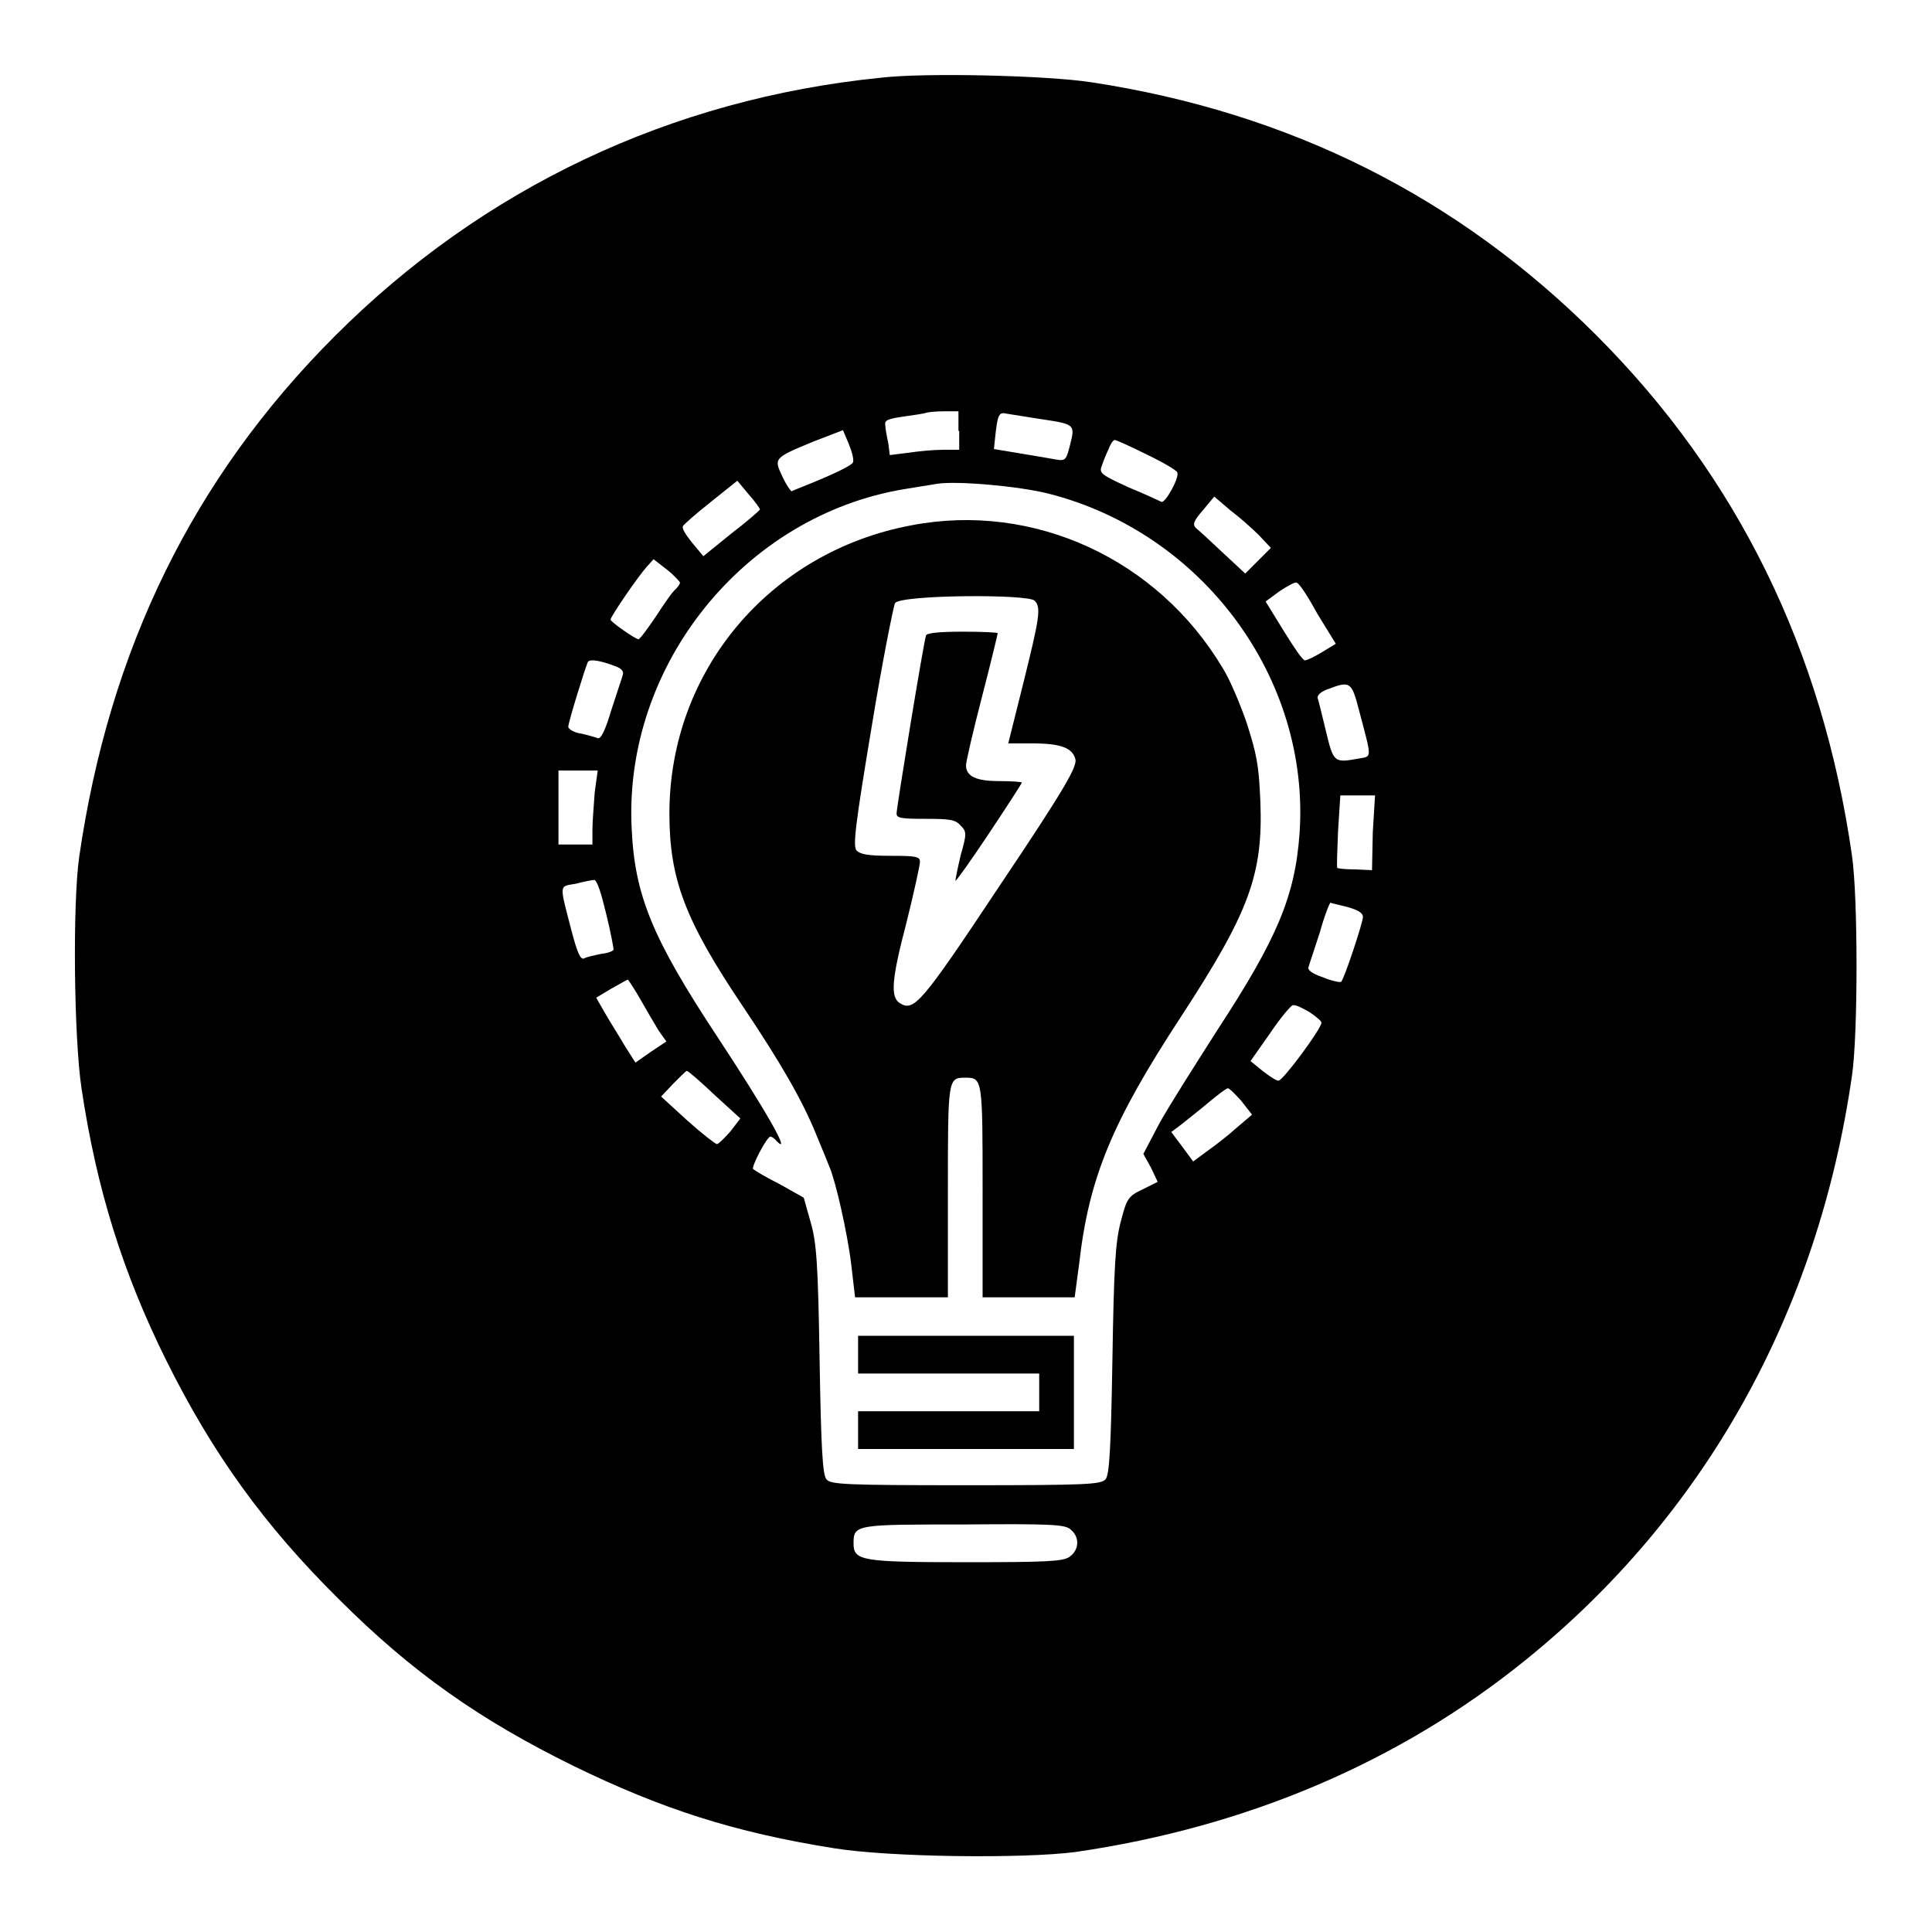 <?xml version="1.0" encoding="utf-8"?>
<!-- Svg Vector Icons : http://www.onlinewebfonts.com/icon -->
<!DOCTYPE svg PUBLIC "-//W3C//DTD SVG 1.1//EN" "http://www.w3.org/Graphics/SVG/1.1/DTD/svg11.dtd">
<svg version="1.1" xmlns="http://www.w3.org/2000/svg" xmlns:xlink="http://www.w3.org/1999/xlink" x="0px" y="0px" viewBox="0 0 256 256" enable-background="new 0 0 256 256" xml:space="preserve">
<g><g><g><path fill="#000000" d="M116.7,10.3C88.9,13.1,64,24.9,44.4,44.5c-18.8,18.8-29.9,41.5-33.9,69c-0.9,6.3-0.7,24.1,0.3,30.7c2,13.4,5.5,24.5,11.2,36c6.2,12.5,13.1,22,22.9,31.7c9.7,9.7,18.7,16,31.1,22.1c11.7,5.7,21.3,8.8,34.5,10.9c7.4,1.2,25.1,1.4,32,0.5c22.7-3.3,42.9-11.9,59.6-25.4c23.8-19.2,38.8-46.1,43.3-77.5c0.8-5.4,0.8-23.6,0-29.1c-3.9-27.3-15.2-50.3-33.9-69c-18.3-18.3-40.6-29.5-66.9-33.5C138.8,10,122.6,9.6,116.7,10.3z M127.1,57.1v2.5l-2.2,0c-1.2,0-3.3,0.2-4.6,0.4l-2.4,0.3l-0.2-1.6c-0.2-0.9-0.4-2-0.4-2.4c-0.1-0.6,0.3-0.8,2.4-1.1c1.4-0.2,2.8-0.4,3-0.5c0.3-0.1,1.3-0.2,2.4-0.2l1.9,0V57.1L127.1,57.1z M137.7,55.5c4.7,0.7,4.8,0.7,4.1,3.4c-0.5,2-0.6,2.2-1.8,2c-0.6-0.1-2.8-0.5-4.7-0.8l-3.6-0.6l0.2-1.9c0.3-2.7,0.5-3,1.4-2.8C133.9,54.9,135.8,55.2,137.7,55.5z M113,61.3c-0.1,0.3-1.9,1.2-4,2.1c-2.1,0.9-4,1.6-4.1,1.7c-0.1,0-0.7-0.8-1.2-1.9c-1.2-2.5-1.2-2.5,4.1-4.7l3.9-1.5l0.8,1.9C112.9,59.9,113.2,61,113,61.3z M151.9,60.2c2.1,1,4,2.1,4.1,2.4c0.3,0.7-1.6,4.1-2.1,3.9c-0.2-0.1-2.1-1-4.3-1.9c-3.7-1.7-4-1.9-3.6-2.9c0.2-0.6,0.6-1.6,0.9-2.2c0.2-0.6,0.6-1.2,0.8-1.2C147.9,58.3,149.7,59.1,151.9,60.2z M100.7,67.5c0,0.1-1.7,1.6-3.8,3.2l-3.7,3l-1.5-1.8c-0.8-1-1.4-1.9-1.2-2.2c0.1-0.2,1.8-1.7,3.7-3.2l3.5-2.8l1.5,1.8C100.1,66.5,100.7,67.4,100.7,67.5z M138.9,65.4c20.5,5.2,34.7,24.5,33.3,45c-0.6,8.4-3,14-10.9,26.1c-3,4.7-6.5,10.2-7.7,12.4l-2.1,4l1,1.8l0.9,1.9l-2,1c-1.9,0.9-2.1,1.2-2.9,4.3c-0.7,2.7-0.9,5.8-1.1,18.3c-0.2,11.8-0.4,15.2-0.9,15.8c-0.6,0.7-2.4,0.8-18.5,0.8c-16.1,0-18-0.1-18.5-0.8c-0.5-0.6-0.7-4-0.9-15.8c-0.2-12.7-0.4-15.6-1.2-18.3l-0.9-3.2l-3.2-1.8c-1.8-0.9-3.3-1.8-3.5-2c-0.3-0.2,1.8-4.3,2.3-4.3c0.1,0,0.5,0.2,0.8,0.6c2.1,2.1-1.5-4.2-7.9-13.9c-8.5-12.9-10.9-18.6-11.3-27.5c-1.1-21.6,14.9-41.5,36.2-45c1.8-0.3,3.7-0.6,4.3-0.7C126.8,63.7,134.9,64.4,138.9,65.4z M166.8,70.9l1.6,1.7l-1.7,1.7L165,76l-2.9-2.7c-1.6-1.5-3.2-3-3.6-3.3c-0.5-0.5-0.4-0.9,0.9-2.4l1.5-1.8l2.1,1.8C164.2,68.5,165.9,70,166.8,70.9z M90.1,77.2c0,0.2-0.3,0.6-0.6,0.9c-0.4,0.3-1.5,1.9-2.6,3.6c-1.1,1.6-2.1,3-2.3,3c-0.4,0-3.7-2.3-3.7-2.6c0-0.4,3.7-5.8,4.8-7l0.9-1l1.8,1.4C89.3,76.2,90.1,77.1,90.1,77.2z M174.6,81.4l2.4,3.9l-1.8,1.1c-1,0.6-2,1.1-2.3,1.1c-0.3,0-1.5-1.8-2.8-3.9l-2.4-3.9l1.9-1.4c1.1-0.7,2-1.2,2.2-1.1C172.2,77.3,173.4,79.2,174.6,81.4z M81.6,88.3c0.8,0.3,1.1,0.7,0.9,1.2c-0.1,0.4-0.8,2.4-1.5,4.6c-0.8,2.7-1.4,3.9-1.8,3.7c-0.3-0.1-1.3-0.4-2.2-0.6c-0.9-0.1-1.7-0.6-1.7-0.9c0-0.6,2.3-8,2.6-8.6C78.2,87.3,79.5,87.5,81.6,88.3z M180.1,94.2c1.7,6.4,1.7,6,0,6.3c-3.3,0.6-3.4,0.6-4.4-3.6c-0.5-2.1-1-4.1-1.1-4.4c-0.1-0.4,0.5-0.9,1.4-1.2C178.9,90.2,179.1,90.3,180.1,94.2z M78.8,105c-0.1,1.6-0.3,3.8-0.3,4.9v2h-2.3H74V107v-4.9h2.6h2.6L78.8,105z M181.9,110.3l-0.1,5l-2.2-0.1c-1.2,0-2.3-0.1-2.4-0.2c-0.1-0.1,0-2.3,0.1-4.9l0.3-4.7h2.3h2.3L181.9,110.3z M80.3,121c0.6,2.4,1,4.6,1,4.8c0,0.2-0.7,0.5-1.7,0.6c-0.9,0.2-1.9,0.4-2.2,0.6c-0.5,0.2-0.9-0.8-1.6-3.4c-1.7-6.6-1.8-6.1,0.5-6.5c1.1-0.3,2.2-0.5,2.4-0.5C79.1,116.5,79.7,118.5,80.3,121z M178.6,120.2c1.4,0.4,2,0.8,2,1.3c0,0.7-2.5,8.3-2.9,8.6c-0.1,0.1-1.2-0.1-2.4-0.6c-1.5-0.5-2.1-1-1.9-1.4c0.1-0.4,0.8-2.4,1.5-4.6c0.6-2.2,1.3-3.9,1.4-3.9C176.4,119.7,177.5,119.9,178.6,120.2z M84.9,132.5c0.8,1.4,1.9,3.3,2.4,4.1l1,1.4l-2.1,1.4l-2,1.4l-1.4-2.2c-0.7-1.2-1.9-3.1-2.6-4.3l-1.2-2.1l2-1.2c1.1-0.6,2.1-1.2,2.2-1.2C83.3,129.9,84.1,131.1,84.9,132.5z M173.5,134.1c0.9,0.6,1.6,1.2,1.6,1.4c0,0.8-5.1,7.7-5.7,7.7c-0.3,0-1.2-0.6-2.1-1.3l-1.6-1.3l2.6-3.7c1.4-2.1,2.8-3.7,3-3.7C171.7,133.1,172.6,133.6,173.5,134.1z M94.7,145.1l3.4,3.1l-1.3,1.7c-0.8,0.9-1.6,1.7-1.8,1.7c-0.2,0-2-1.4-3.9-3.1l-3.5-3.2l1.6-1.7c0.9-0.9,1.7-1.7,1.8-1.7C91.2,141.9,92.8,143.3,94.7,145.1z M164.5,145.9l1.4,1.8l-2,1.7c-1.1,1-2.9,2.4-3.9,3.1l-1.9,1.4l-1.4-1.9l-1.5-2l1.2-0.9c0.6-0.5,2.3-1.8,3.6-2.9c1.3-1.1,2.5-2,2.7-2C162.9,144.2,163.7,145,164.5,145.9z M141.9,202.7c1.2,1,1.1,2.7-0.2,3.6c-0.9,0.6-3,0.7-13.8,0.7c-13.8,0-14.8-0.2-14.8-2.5c0-2.5,0.3-2.5,14.6-2.5C139.5,201.9,141.2,202,141.9,202.7z"/><path fill="#000000" d="M120.8,69.6c-18.8,3.5-32.1,19.3-32.1,38.2c0,8.7,2.1,14.2,9.7,25.5c5.1,7.6,7.9,12.5,9.7,16.9c0.8,1.9,1.6,3.9,1.8,4.4c0.8,1.8,2.4,8.8,2.9,13l0.5,4.3h6.2h6.1v-14c0-15,0-15.1,2.3-15.1s2.3,0.1,2.3,15.1v14h6.1h6.1l0.6-4.5c1.3-11.4,4.4-18.8,13.5-32.7c9-13.8,10.9-18.8,10.5-28.6c-0.2-4.8-0.5-6.2-1.8-10.3c-0.9-2.6-2.3-5.9-3.2-7.3C153.4,74.1,137,66.5,120.8,69.6z M137.1,79.6c0.9,0.9,0.6,2.4-1.5,10.9l-2,8h3.1c3.9,0,5.4,0.6,5.8,2.1c0.2,1-1.2,3.6-10,16.7c-10.5,15.8-11.4,16.8-13.3,15.6c-1.2-0.8-1.1-3,0.9-10.6c1-4,1.8-7.7,1.8-8.1c0-0.7-0.5-0.8-3.9-0.8c-3,0-4-0.2-4.5-0.7c-0.5-0.6-0.2-3.2,2-16.4c1.4-8.6,2.9-16,3.1-16.4C119.5,78.8,136.3,78.7,137.1,79.6z"/><path fill="#000000" d="M122.7,84.2c-0.3,0.8-3.9,22.8-3.9,23.6c0,0.6,0.6,0.7,3.8,0.7c3.3,0,4,0.1,4.7,0.9c0.8,0.8,0.8,1.1,0,3.9c-0.4,1.7-0.7,3.2-0.7,3.4s2-2.6,4.4-6.2c2.4-3.6,4.4-6.7,4.4-6.8s-1.3-0.2-3-0.2c-3,0-4.4-0.6-4.4-2.1c0-0.4,0.9-4.4,2.1-9s2.1-8.4,2.1-8.5c0-0.1-2.1-0.2-4.6-0.2C124.2,83.7,122.8,83.9,122.7,84.2z"/><path fill="#000000" d="M113.7,179.5v2.5h12h12v2.5v2.5h-12h-12v2.5v2.5H128h14.3v-7.6V177H128h-14.3V179.5z"/></g></g></g>
</svg>